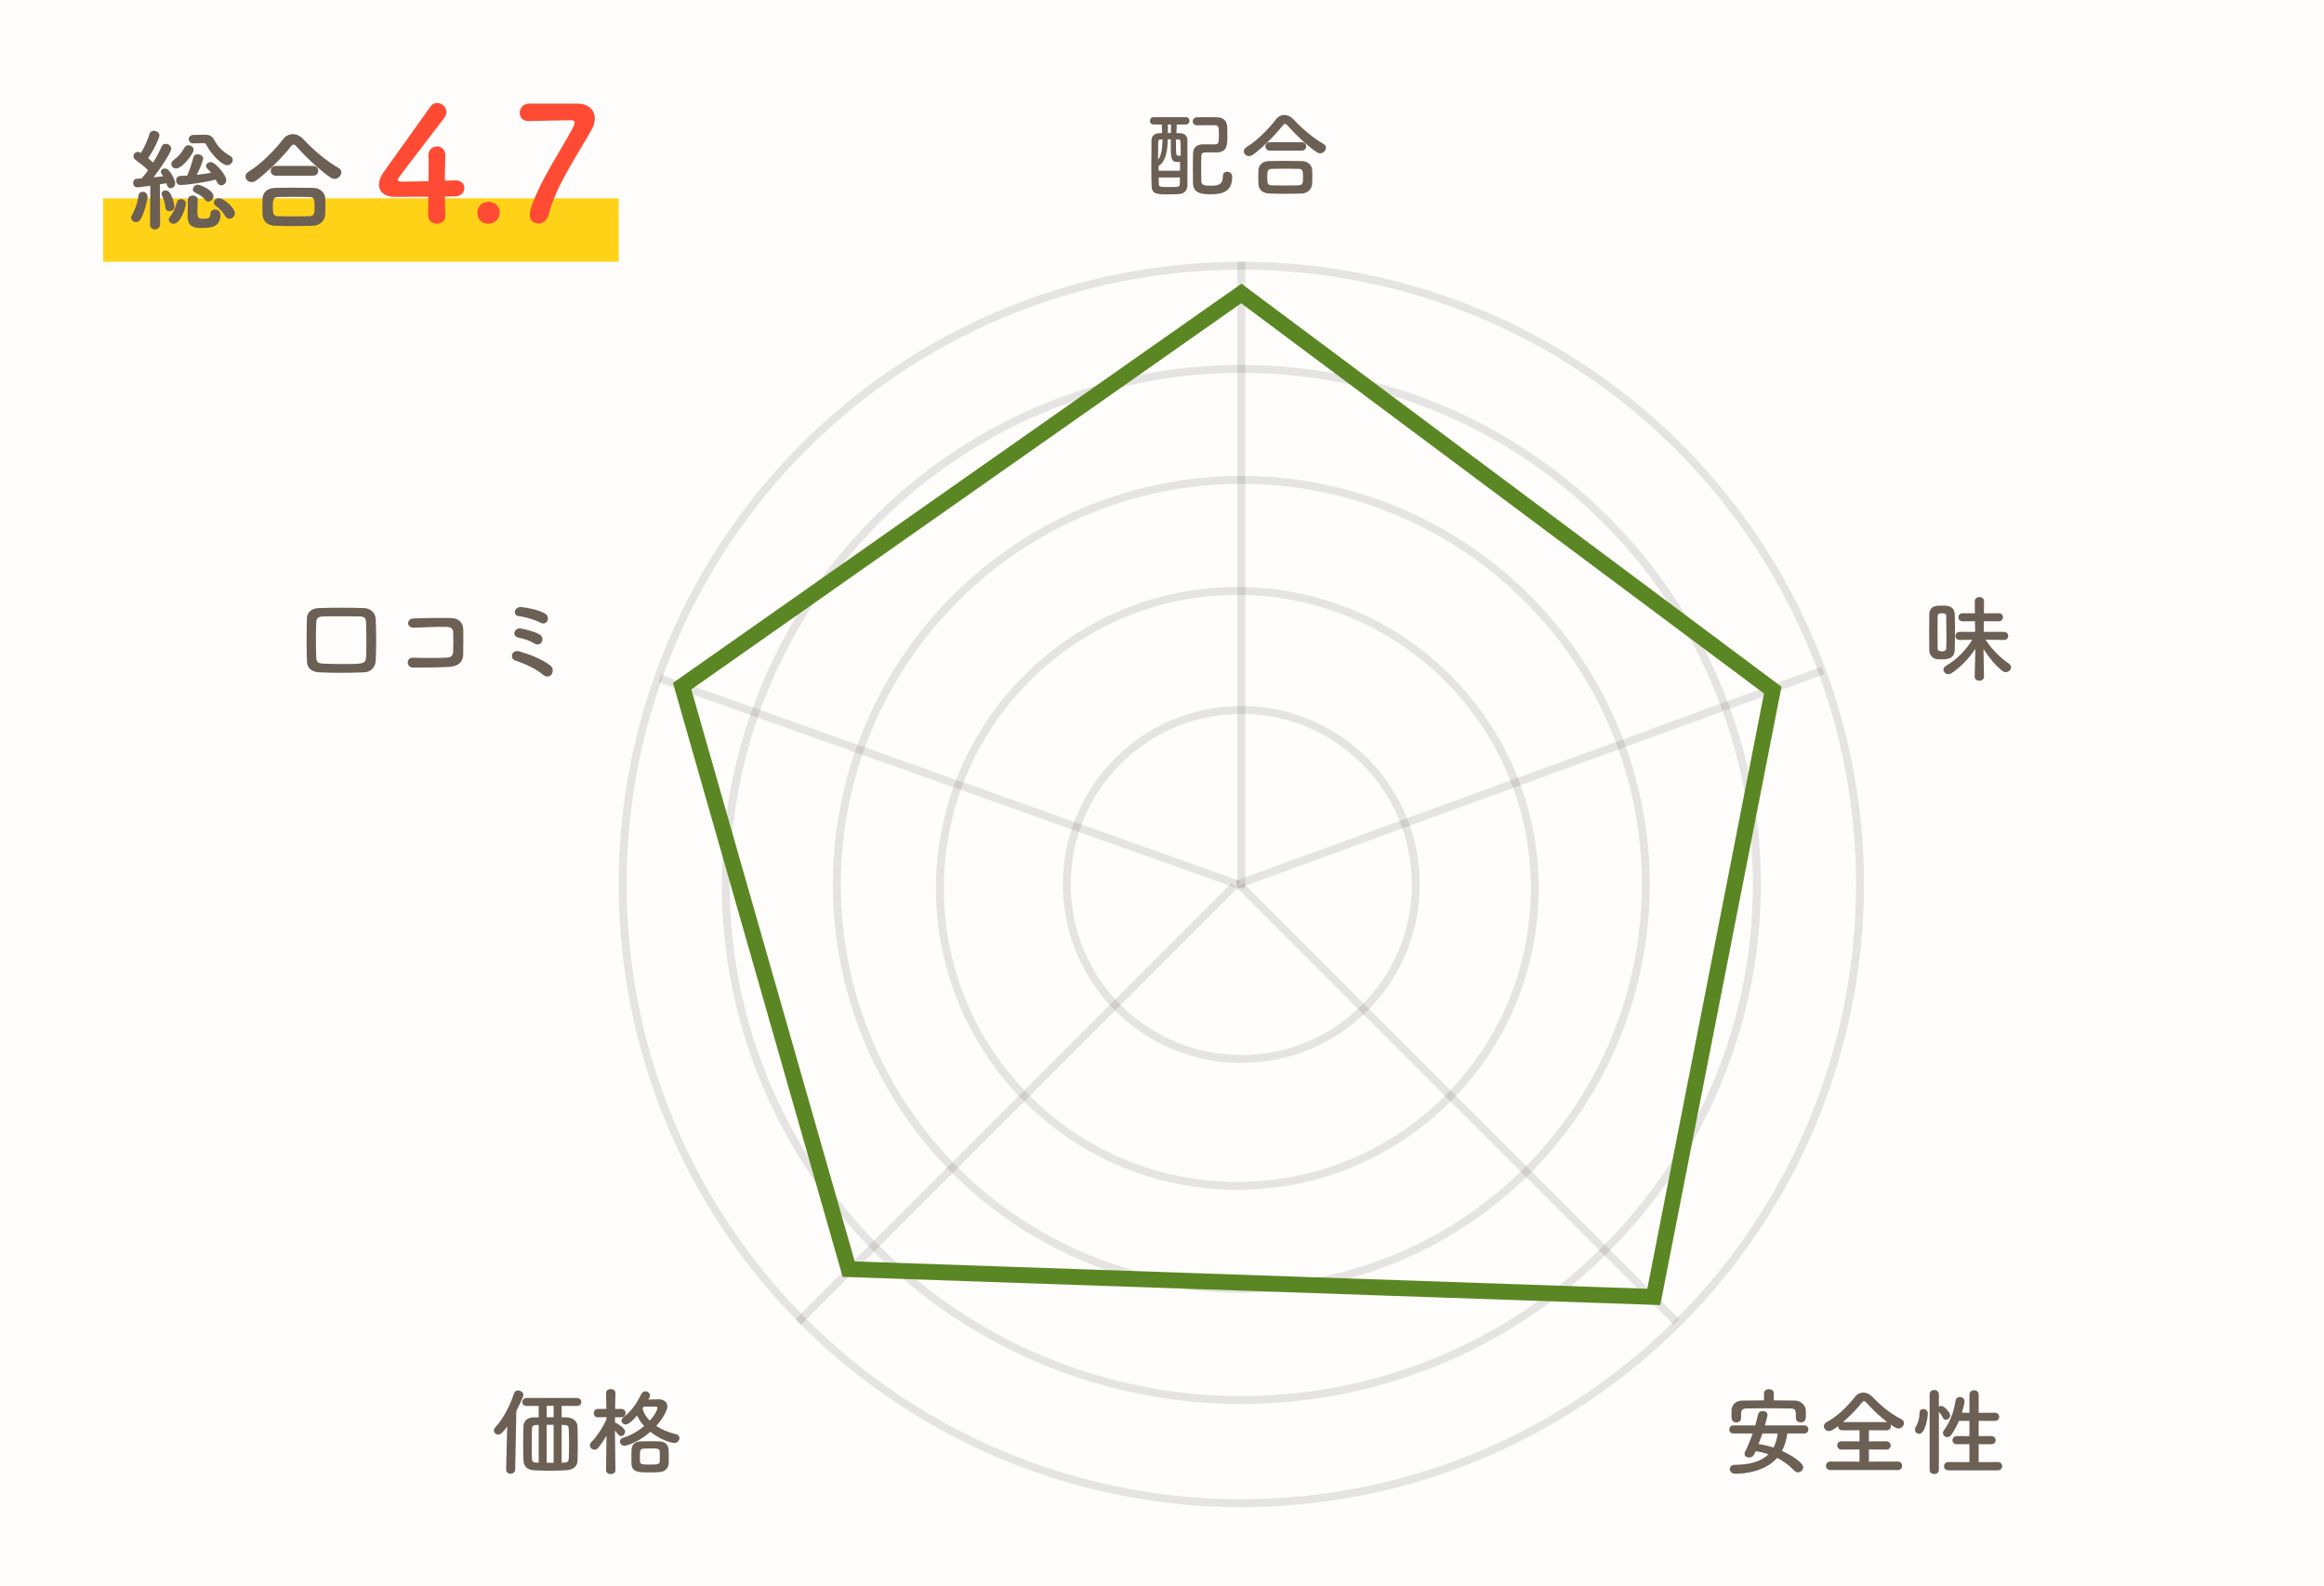 <svg width="293" height="200" viewBox="0 0 293 200" fill="none" xmlns="http://www.w3.org/2000/svg">
<rect width="293" height="200" fill="#FFFDFB"/>
<rect x="13" y="25" width="65" height="8" fill="#FFD217"/>
<path d="M25.618 18.046L24.4 18.074C24.386 18.074 24.386 18.074 24.372 18.074C23.994 18.074 23.798 17.808 23.798 17.542C23.798 17.276 23.994 17.01 24.372 17.01L25.772 16.982C25.8 16.982 25.814 16.982 25.842 16.982C26.29 16.982 26.738 17.122 26.962 17.556C27.438 18.452 28.026 19.096 29.006 19.642C29.244 19.782 29.342 19.964 29.342 20.16C29.342 20.496 29.034 20.832 28.642 20.832C28.096 20.832 26.766 19.726 25.968 18.186C25.912 18.088 25.842 18.046 25.618 18.046ZM27.368 22.974L27.2 22.638C25.632 23.044 23.406 23.324 22.776 23.324C22.384 23.324 22.202 23.044 22.202 22.75C22.202 22.47 22.384 22.176 22.762 22.176C23.028 22.176 23.308 22.148 23.602 22.134C23.868 21.518 24.232 20.468 24.372 19.852C24.442 19.572 24.68 19.446 24.918 19.446C25.254 19.446 25.618 19.67 25.618 19.992C25.618 20.09 25.38 20.93 24.806 22.036C25.45 21.966 26.08 21.882 26.612 21.784C26.458 21.588 26.304 21.406 26.164 21.28C26.038 21.154 25.982 21.028 25.982 20.916C25.982 20.65 26.262 20.44 26.57 20.44C27.172 20.44 28.53 22.106 28.53 22.68C28.53 23.072 28.222 23.366 27.9 23.366C27.704 23.366 27.494 23.254 27.368 22.974ZM22.202 21.238C21.852 21.238 21.6 20.972 21.6 20.678C21.6 20.51 21.684 20.328 21.894 20.174C22.468 19.768 22.93 19.222 23.224 18.662C23.35 18.41 23.56 18.312 23.77 18.312C24.092 18.312 24.414 18.55 24.414 18.872C24.414 19.362 22.986 21.238 22.202 21.238ZM28.936 27.58C28.74 27.58 28.53 27.468 28.376 27.216C28.068 26.684 27.648 26.264 27.228 25.97C27.046 25.844 26.962 25.676 26.962 25.536C26.962 25.242 27.256 24.976 27.606 24.976C28.194 24.976 29.608 26.208 29.608 26.866C29.608 27.258 29.286 27.58 28.936 27.58ZM26.262 25.424C26.122 25.424 25.982 25.354 25.87 25.2C25.506 24.71 24.862 24.402 24.596 24.276C24.4 24.178 24.316 24.024 24.316 23.87C24.316 23.59 24.61 23.282 24.96 23.282C25.142 23.282 26.906 23.926 26.906 24.724C26.906 25.088 26.584 25.424 26.262 25.424ZM24.932 25.172V25.186C24.918 25.606 24.89 26.194 24.89 26.684C24.89 27.426 24.946 27.58 25.646 27.58C26.36 27.58 26.528 27.384 26.528 26.978C26.528 26.586 26.808 26.404 27.088 26.404C27.214 26.404 27.788 26.446 27.788 27.118C27.788 28.63 26.612 28.742 25.38 28.742C24.456 28.742 23.658 28.602 23.658 27.286C23.658 26.782 23.672 25.802 23.686 25.186C23.7 24.822 23.994 24.654 24.288 24.654C24.61 24.654 24.932 24.85 24.932 25.172ZM18.912 28.294V28.28L18.954 23.422C18.24 23.52 17.386 23.618 17.302 23.618C16.966 23.618 16.784 23.338 16.784 23.058C16.784 22.806 16.938 22.554 17.232 22.54C17.4 22.526 17.61 22.512 17.848 22.498C18.1 22.204 18.394 21.854 18.674 21.462C18.24 21.014 17.414 20.384 17.092 20.16C16.91 20.034 16.826 19.866 16.826 19.698C16.826 19.418 17.064 19.152 17.386 19.152C17.47 19.152 17.554 19.18 17.764 19.278C18.156 18.662 18.646 17.626 18.842 16.884C18.912 16.604 19.15 16.492 19.402 16.492C19.738 16.492 20.102 16.716 20.102 17.066C20.102 17.276 19.57 18.648 18.674 19.936C18.898 20.118 19.122 20.328 19.304 20.496C19.752 19.768 20.144 19.026 20.368 18.48C20.466 18.228 20.676 18.13 20.886 18.13C21.222 18.13 21.586 18.382 21.586 18.746C21.586 19.208 20.214 21.252 19.36 22.358C19.808 22.316 20.242 22.26 20.578 22.218C20.522 22.12 20.452 22.036 20.396 21.952C20.312 21.84 20.284 21.742 20.284 21.644C20.284 21.406 20.522 21.238 20.788 21.238C21.446 21.238 22.09 22.764 22.09 23.1C22.09 23.478 21.782 23.73 21.502 23.73C21.222 23.73 21.054 23.478 20.984 23.1C20.774 23.142 20.48 23.184 20.158 23.24L20.186 28.28C20.186 28.7 19.85 28.924 19.528 28.924C19.22 28.924 18.912 28.714 18.912 28.294ZM21.992 26.026C21.992 26.404 21.67 26.628 21.362 26.628C21.11 26.628 20.872 26.474 20.844 26.138C20.802 25.62 20.648 25.088 20.424 24.64C20.382 24.556 20.368 24.486 20.368 24.416C20.368 24.164 20.62 23.996 20.872 23.996C21.684 23.996 21.992 25.886 21.992 26.026ZM21.894 28.21C21.572 28.21 21.278 27.986 21.278 27.678C21.278 27.566 21.334 27.426 21.446 27.286C21.894 26.768 22.146 26.096 22.286 25.536C22.356 25.228 22.58 25.102 22.818 25.102C23.126 25.102 23.434 25.326 23.434 25.662C23.434 26.082 22.804 28.21 21.894 28.21ZM17.694 27.692C17.554 27.902 17.344 28 17.148 28C16.84 28 16.532 27.776 16.532 27.454C16.532 27.342 16.56 27.216 16.644 27.09C17.022 26.474 17.372 25.48 17.456 24.668C17.498 24.332 17.736 24.178 17.988 24.178C18.296 24.178 18.604 24.402 18.604 24.794C18.604 25.214 18.17 26.964 17.694 27.692ZM43.034 21.714C43.034 22.12 42.642 22.554 42.166 22.554C42.026 22.554 41.858 22.498 41.704 22.4C40.444 21.574 38.638 19.88 37.42 18.508C37.266 18.326 37.14 18.228 37.014 18.228C36.888 18.228 36.776 18.326 36.636 18.508C35.544 19.908 33.654 21.742 32.352 22.722C32.128 22.89 31.918 22.96 31.722 22.96C31.274 22.96 30.952 22.61 30.952 22.246C30.952 22.022 31.064 21.812 31.33 21.644C32.842 20.762 34.662 18.9 35.67 17.57C36.006 17.122 36.454 16.912 36.916 16.912C37.392 16.912 37.868 17.136 38.26 17.556C39.562 18.956 41.102 20.258 42.726 21.21C42.95 21.336 43.034 21.518 43.034 21.714ZM39.478 22.148H34.774C34.34 22.148 34.13 21.84 34.13 21.532C34.13 21.224 34.34 20.916 34.774 20.916H39.478C39.912 20.916 40.122 21.224 40.122 21.532C40.122 21.84 39.912 22.148 39.478 22.148ZM41.004 27.02C40.962 27.776 40.388 28.434 39.45 28.462C38.638 28.49 37.826 28.504 37.028 28.504C36.244 28.504 35.46 28.49 34.676 28.462C33.654 28.42 33.136 27.846 33.094 27.034C33.08 26.782 33.08 26.488 33.08 26.194C33.08 25.802 33.08 25.396 33.094 25.074C33.122 24.416 33.528 23.73 34.648 23.688C35.236 23.674 35.95 23.66 36.706 23.66C37.63 23.66 38.624 23.674 39.52 23.688C40.374 23.702 40.962 24.318 41.004 24.948C41.018 25.242 41.032 25.592 41.032 25.956C41.032 26.306 41.018 26.67 41.004 27.02ZM39.016 27.258C39.66 27.23 39.66 26.782 39.66 26.152C39.66 25.102 39.632 24.85 38.988 24.836C38.47 24.822 37.868 24.808 37.238 24.808C36.482 24.808 35.712 24.822 35.054 24.836C34.41 24.85 34.396 25.284 34.396 26.068C34.396 27.104 34.522 27.244 35.068 27.258C35.67 27.272 36.328 27.286 37 27.286C37.686 27.286 38.372 27.272 39.016 27.258Z" fill="#6C5F54"/>
<path d="M56.08 24.78C56.08 25.44 56.12 26.24 56.14 27.14C56.14 27.16 56.14 27.16 56.14 27.18C56.14 27.88 55.62 28.2 55.08 28.2C54.54 28.2 53.98 27.86 53.98 27.14C53.98 26.44 54 25.62 54 24.8C52.06 24.82 50 24.82 49.8 24.82C48.46 24.82 47.78 24.16 47.78 23.28C47.78 22.82 47.96 22.28 48.34 21.74C49.54 20.04 52.84 15.42 54.28 13.42C54.5 13.1 54.8 12.98 55.1 12.98C55.7 12.98 56.28 13.48 56.28 14.12C56.28 14.36 56.2 14.62 56 14.88C50.14 22.5 50.14 22.52 50.14 22.66C50.14 22.9 50.46 22.9 50.96 22.9C51.64 22.9 52.84 22.86 54.02 22.84C54.04 22.04 54.04 21.28 54.04 20.68C54.04 20.24 54.04 19.88 54.02 19.62C54.02 19.6 54.02 19.56 54.02 19.54C54.02 18.84 54.56 18.46 55.1 18.46C55.62 18.46 56.14 18.82 56.14 19.6C56.14 20.54 56.08 21.3 56.08 22.78C56.82 22.76 57.36 22.74 57.46 22.74C57.48 22.74 57.5 22.74 57.52 22.74C58.18 22.74 58.54 23.22 58.54 23.72C58.54 24.22 58.16 24.74 57.38 24.76C57.14 24.76 56.66 24.78 56.08 24.78ZM63.012 26.78C63.012 27.3 62.592 28.2 61.592 28.2C61.052 28.2 60.192 27.96 60.192 26.8C60.192 25.82 61.032 25.44 61.592 25.44C62.252 25.44 63.012 25.92 63.012 26.78ZM66.647 13.06C66.647 13.06 66.647 13.06 72.747 13.06C74.207 13.06 74.987 13.88 74.987 14.94C74.987 15.34 74.887 15.78 74.647 16.22C73.007 19.26 70.047 23.4 69.167 27.08C68.987 27.82 68.407 28.18 67.867 28.18C67.307 28.18 66.787 27.8 66.787 27.06C66.787 26.92 66.807 26.76 66.847 26.6C67.727 23.22 71.247 18.16 72.347 15.84C72.407 15.7 72.447 15.58 72.447 15.48C72.447 15.28 72.307 15.16 72.047 15.16C71.907 15.16 66.967 15.24 66.727 15.26C66.687 15.26 66.647 15.26 66.607 15.26C65.867 15.26 65.527 14.76 65.527 14.24C65.527 13.68 65.907 13.1 66.647 13.06Z" fill="#FF4B33"/>
<path d="M150.924 15.792H150.912C150.552 15.792 150.372 15.552 150.372 15.3C150.372 15.048 150.564 14.784 150.924 14.784C151.368 14.772 151.86 14.772 152.364 14.772C152.724 14.772 153.084 14.772 153.432 14.784C154.236 14.808 154.704 15.216 154.728 16.068C154.74 16.368 154.74 16.788 154.74 17.184C154.74 18.216 154.74 19.176 153.432 19.212C153.432 19.212 153.432 19.212 151.956 19.212C151.572 19.212 151.476 19.392 151.464 19.644C151.44 20.148 151.44 20.748 151.44 21.36C151.44 21.852 151.44 22.356 151.452 22.824C151.476 23.352 151.824 23.412 152.688 23.412C153.732 23.412 154.176 23.172 154.176 22.2C154.176 21.816 154.44 21.648 154.728 21.648C154.788 21.648 155.352 21.66 155.352 22.284C155.352 24.12 154.176 24.492 152.664 24.492C151.188 24.492 150.42 24.228 150.408 23.04C150.396 22.488 150.396 21.924 150.396 21.348C150.396 20.664 150.396 19.968 150.42 19.284C150.432 18.768 150.744 18.204 151.668 18.192C152.004 18.192 152.472 18.204 152.88 18.204C153.636 18.204 153.672 18.168 153.672 17.076C153.672 16.092 153.672 15.78 153.168 15.78C152.964 15.78 152.76 15.78 152.544 15.78C152.016 15.78 151.476 15.78 150.924 15.792ZM149.508 15.696H148.356C148.344 16.068 148.332 16.416 148.32 16.776C148.536 16.788 148.74 16.788 148.92 16.8C149.28 16.824 149.688 17.1 149.7 17.616C149.712 18.3 149.712 19.104 149.712 19.932C149.712 21.084 149.712 22.296 149.7 23.4C149.7 23.988 149.316 24.408 148.716 24.456C148.32 24.492 147.804 24.504 147.324 24.504C145.896 24.504 145.224 24.492 145.188 23.46C145.164 22.728 145.152 21.876 145.152 21.012C145.152 19.848 145.164 18.66 145.176 17.712C145.176 17.136 145.56 16.836 146.04 16.8C146.172 16.788 146.34 16.788 146.508 16.776C146.496 16.404 146.484 16.044 146.484 15.696H145.476C145.14 15.696 144.972 15.468 144.972 15.228C144.972 15 145.14 14.772 145.476 14.772H149.508C149.82 14.772 149.964 15 149.964 15.228C149.964 15.468 149.82 15.696 149.508 15.696ZM147.624 16.764L147.648 15.696H147.24V16.764H147.624ZM148.548 17.58H148.26C148.26 19.62 148.26 19.632 148.62 19.632C148.692 19.632 148.8 19.632 148.86 19.62C148.86 18.96 148.848 18.372 148.836 17.88C148.824 17.628 148.728 17.592 148.548 17.58ZM148.776 21.528V20.412C148.692 20.424 148.596 20.424 148.5 20.424C147.648 20.424 147.612 20.076 147.612 18.12C147.612 17.94 147.612 17.76 147.612 17.568H147.228C147.192 18.96 147 20.34 146.064 20.94C146.064 21.132 146.076 21.336 146.076 21.528H148.776ZM146.568 17.58H146.34C146.136 17.592 146.028 17.652 146.016 17.904C146.016 17.988 146.004 18.228 146.004 20.136C146.424 19.632 146.556 18.636 146.568 17.58ZM148.764 22.38H146.088C146.088 22.668 146.088 22.956 146.1 23.232C146.112 23.58 146.328 23.58 147.528 23.58C148.524 23.58 148.74 23.568 148.74 23.196C148.752 22.932 148.764 22.668 148.764 22.38ZM167.172 18.612C167.172 18.96 166.836 19.332 166.428 19.332C166.308 19.332 166.164 19.284 166.032 19.2C164.952 18.492 163.404 17.04 162.36 15.864C162.228 15.708 162.12 15.624 162.012 15.624C161.904 15.624 161.808 15.708 161.688 15.864C160.752 17.064 159.132 18.636 158.016 19.476C157.824 19.62 157.644 19.68 157.476 19.68C157.092 19.68 156.816 19.38 156.816 19.068C156.816 18.876 156.912 18.696 157.14 18.552C158.436 17.796 159.996 16.2 160.86 15.06C161.148 14.676 161.532 14.496 161.928 14.496C162.336 14.496 162.744 14.688 163.08 15.048C164.196 16.248 165.516 17.364 166.908 18.18C167.1 18.288 167.172 18.444 167.172 18.612ZM164.124 18.984H160.092C159.72 18.984 159.54 18.72 159.54 18.456C159.54 18.192 159.72 17.928 160.092 17.928H164.124C164.496 17.928 164.676 18.192 164.676 18.456C164.676 18.72 164.496 18.984 164.124 18.984ZM165.432 23.16C165.396 23.808 164.904 24.372 164.1 24.396C163.404 24.42 162.708 24.432 162.024 24.432C161.352 24.432 160.68 24.42 160.008 24.396C159.132 24.36 158.688 23.868 158.652 23.172C158.64 22.956 158.64 22.704 158.64 22.452C158.64 22.116 158.64 21.768 158.652 21.492C158.676 20.928 159.024 20.34 159.984 20.304C160.488 20.292 161.1 20.28 161.748 20.28C162.54 20.28 163.392 20.292 164.16 20.304C164.892 20.316 165.396 20.844 165.432 21.384C165.444 21.636 165.456 21.936 165.456 22.248C165.456 22.548 165.444 22.86 165.432 23.16ZM163.728 23.364C164.28 23.34 164.28 22.956 164.28 22.416C164.28 21.516 164.256 21.3 163.704 21.288C163.26 21.276 162.744 21.264 162.204 21.264C161.556 21.264 160.896 21.276 160.332 21.288C159.78 21.3 159.768 21.672 159.768 22.344C159.768 23.232 159.876 23.352 160.344 23.364C160.86 23.376 161.424 23.388 162 23.388C162.588 23.388 163.176 23.376 163.728 23.364Z" fill="#6C5F54"/>
<path d="M250.136 85.3V85.312C250.136 85.648 249.848 85.816 249.548 85.816C249.248 85.816 248.96 85.648 248.96 85.312V85.3L249.044 81.796C248.276 82.948 247.268 84.052 246.056 84.856C245.912 84.952 245.78 84.988 245.648 84.988C245.3 84.988 245.024 84.712 245.024 84.424C245.024 84.244 245.12 84.064 245.348 83.932C246.692 83.14 247.808 82.036 248.66 80.644L247.064 80.68H247.052C246.704 80.68 246.524 80.428 246.524 80.176C246.524 79.924 246.704 79.66 247.064 79.66H249.02L248.996 78.316L247.436 78.328C247.088 78.328 246.908 78.076 246.908 77.812C246.908 77.56 247.088 77.308 247.436 77.308L248.984 77.32L248.972 75.82V75.808C248.972 75.448 249.26 75.268 249.56 75.268C249.848 75.268 250.136 75.448 250.136 75.808V75.82L250.124 77.32L251.984 77.308C252.344 77.308 252.524 77.56 252.524 77.824C252.524 78.076 252.344 78.328 251.984 78.328L250.112 78.316L250.1 79.66H252.632C253.004 79.66 253.184 79.912 253.184 80.176C253.184 80.428 253.004 80.68 252.644 80.68H252.632L250.328 80.644C251.18 81.94 252.176 82.888 253.292 83.68C253.472 83.812 253.544 83.968 253.544 84.124C253.544 84.436 253.232 84.736 252.872 84.736C252.74 84.736 252.584 84.688 252.452 84.58C251.576 83.896 250.772 82.9 250.064 81.82L250.136 85.3ZM243.236 81.964C243.236 81.292 243.224 80.5 243.224 79.696C243.224 78.892 243.236 78.1 243.236 77.44C243.26 76.348 244.16 76.348 244.832 76.348C245.012 76.348 245.192 76.348 245.36 76.36C246.008 76.396 246.416 76.792 246.44 77.38C246.464 78.04 246.476 78.844 246.476 79.648C246.476 80.464 246.464 81.28 246.44 81.976C246.404 82.996 245.564 83.128 244.808 83.128C244.616 83.128 244.424 83.116 244.232 83.104C243.656 83.044 243.248 82.6 243.236 81.964ZM245.372 81.748C245.396 81.244 245.396 80.632 245.396 80.008C245.396 79.156 245.384 78.292 245.372 77.656C245.372 77.356 245.168 77.308 244.832 77.308C244.448 77.308 244.292 77.428 244.292 77.668C244.292 78.22 244.28 78.94 244.28 79.672C244.28 80.404 244.292 81.148 244.292 81.76C244.292 81.976 244.364 82.108 244.844 82.108C245.06 82.108 245.36 82.072 245.372 81.748Z" fill="#6C5F54"/>
<path d="M223.636 175.664V176.54C224.524 176.54 225.424 176.552 226.324 176.564C226.972 176.576 227.644 177.104 227.668 177.812C227.68 177.992 227.68 178.196 227.68 178.388C227.68 178.832 227.656 179.312 227.02 179.312C226.72 179.312 226.42 179.144 226.42 178.796C226.42 178.784 226.42 178.784 226.42 178.772C226.42 177.728 226.396 177.572 225.688 177.56C224.752 177.548 223.696 177.536 222.664 177.536C221.824 177.536 220.996 177.548 220.276 177.56C219.628 177.572 219.544 177.764 219.508 178.208C219.508 178.208 219.508 178.208 219.508 178.772V178.784C219.508 179.132 219.208 179.324 218.908 179.324C218.608 179.324 218.32 179.144 218.308 178.76C218.308 178.604 218.296 178.448 218.296 178.292C218.296 178.124 218.308 177.944 218.308 177.752C218.332 177.164 218.764 176.576 219.688 176.564C220.588 176.552 221.488 176.54 222.4 176.54V175.664C222.4 175.304 222.712 175.124 223.024 175.124C223.324 175.124 223.636 175.304 223.636 175.664ZM227.464 180.716H225.34C225.232 181.544 224.992 182.288 224.656 182.912C225.832 183.428 227.344 184.4 227.344 184.976C227.344 185.312 227.032 185.612 226.684 185.612C226.528 185.612 226.372 185.552 226.228 185.408C225.592 184.748 224.884 184.208 224.056 183.788C222.58 185.492 220.048 185.792 218.764 185.792C218.32 185.792 218.092 185.492 218.092 185.192C218.092 184.928 218.296 184.664 218.716 184.664C220.516 184.664 222.004 184.292 222.964 183.332C222.46 183.164 221.92 183.032 221.344 182.948C221.152 183.416 221.008 183.74 220.504 183.74C220.204 183.74 219.94 183.572 219.94 183.284C219.94 183.2 219.964 183.116 220.012 183.008C220.384 182.276 220.708 181.496 220.972 180.716H218.536C218.188 180.716 218.02 180.464 218.02 180.2C218.02 179.948 218.188 179.696 218.536 179.696H221.296C221.428 179.24 221.548 178.784 221.644 178.328C221.716 178.016 221.98 177.884 222.244 177.884C222.544 177.884 222.844 178.064 222.844 178.376C222.844 178.448 222.676 179.132 222.508 179.696H227.464C227.812 179.696 227.992 179.948 227.992 180.2C227.992 180.464 227.812 180.716 227.464 180.716ZM224.128 180.716H222.196C222.052 181.16 221.872 181.604 221.704 182.048C222.328 182.132 222.976 182.288 223.588 182.492C223.864 182 224.032 181.412 224.128 180.716ZM239.272 185.324H230.776C230.404 185.324 230.212 185.06 230.212 184.784C230.212 184.52 230.404 184.256 230.776 184.256L234.436 184.268V182.732L232.168 182.744C231.808 182.744 231.628 182.48 231.628 182.216C231.628 181.964 231.808 181.7 232.168 181.7L234.436 181.712V180.308L232.276 180.32C231.916 180.32 231.736 180.056 231.736 179.804C231.736 179.792 231.736 179.792 231.736 179.78C231.22 180.188 230.908 180.404 230.584 180.404C230.212 180.404 229.948 180.116 229.948 179.804C229.948 179.6 230.056 179.396 230.32 179.264C231.628 178.604 232.996 177.224 233.848 176.12C234.124 175.76 234.52 175.556 234.916 175.556C235.312 175.556 235.732 175.748 236.092 176.12C237.196 177.284 238.372 178.232 239.716 178.916C239.944 179.036 240.04 179.216 240.04 179.408C240.04 179.744 239.74 180.092 239.344 180.092C239.284 180.092 239.032 180.08 238.348 179.588C238.372 179.66 238.396 179.732 238.396 179.804C238.396 180.068 238.204 180.32 237.844 180.32L235.624 180.308V181.712L237.82 181.7C238.18 181.7 238.372 181.964 238.372 182.228C238.372 182.492 238.192 182.744 237.82 182.744L235.624 182.732V184.268L239.272 184.256C239.62 184.256 239.812 184.532 239.812 184.808C239.812 185.072 239.632 185.324 239.272 185.324ZM232.36 179.276H237.928C237.04 178.604 236.092 177.704 235.372 176.9C235.228 176.732 235.12 176.648 235.012 176.648C234.904 176.648 234.808 176.732 234.676 176.9C234.064 177.668 233.212 178.544 232.36 179.276ZM251.884 185.36H245.656C245.272 185.36 245.092 185.108 245.092 184.856C245.092 184.592 245.296 184.316 245.656 184.316L248.296 184.328V182.06L246.724 182.072C246.34 182.072 246.16 181.832 246.16 181.58C246.16 181.316 246.364 181.04 246.724 181.04L248.296 181.052V179.12L246.976 179.132C246.724 179.732 246.412 180.296 246.04 180.848C245.872 181.088 245.68 181.172 245.488 181.172C245.212 181.172 244.96 180.944 244.96 180.656C244.96 180.548 244.996 180.416 245.092 180.296C245.728 179.432 246.316 178.196 246.532 176.636C246.58 176.264 246.832 176.108 247.084 176.108C247.384 176.108 247.684 176.324 247.684 176.672C247.684 176.852 247.528 177.512 247.348 178.1L248.296 178.112V175.82C248.296 175.448 248.584 175.268 248.884 175.268C249.172 175.268 249.46 175.448 249.46 175.82V178.112L251.476 178.1C251.86 178.1 252.052 178.364 252.052 178.616C252.052 178.88 251.86 179.132 251.476 179.132L249.46 179.12V181.052L251.032 181.04C251.416 181.04 251.608 181.304 251.608 181.556C251.608 181.82 251.416 182.072 251.032 182.072L249.46 182.06V184.328L251.884 184.316C252.244 184.316 252.424 184.58 252.424 184.844C252.424 185.108 252.244 185.36 251.884 185.36ZM243.28 185.312V175.784C243.28 175.412 243.568 175.232 243.856 175.232C244.144 175.232 244.444 175.424 244.444 175.784V177.332C244.54 177.272 244.648 177.236 244.756 177.236C245.08 177.236 245.872 178.04 245.872 178.448C245.872 178.748 245.584 178.988 245.32 178.988C245.188 178.988 245.056 178.916 244.972 178.76C244.816 178.436 244.6 178.16 244.444 177.98V185.312C244.444 185.66 244.156 185.828 243.856 185.828C243.568 185.828 243.28 185.66 243.28 185.312ZM241.948 180.752C241.672 180.752 241.432 180.536 241.432 180.236C241.432 180.116 241.468 179.984 241.552 179.84C241.852 179.348 242.008 178.724 242.008 178.112C242.008 177.776 242.236 177.632 242.488 177.632C242.728 177.632 243.052 177.788 243.052 178.172C243.052 178.64 242.752 180.752 241.948 180.752Z" fill="#6C5F54"/>
<path d="M72.728 177.248H72.716L70.808 177.236V178.676C71.06 178.676 71.288 178.676 71.492 178.688C72.224 178.712 72.8 179.168 72.812 179.864C72.824 180.74 72.848 181.556 72.848 182.42C72.848 182.972 72.836 183.548 72.812 184.16C72.776 184.916 72.224 185.288 71.408 185.348C70.88 185.384 70.088 185.408 69.308 185.408C68.6 185.408 67.892 185.384 67.4 185.36C66.44 185.312 66.032 184.856 65.996 184.112C65.972 183.464 65.96 182.84 65.96 182.216C65.96 181.412 65.972 180.62 65.996 179.792C66.008 179.168 66.5 178.7 67.208 178.688C67.424 178.688 67.652 178.676 67.916 178.676V177.248H66.404C66.02 177.248 65.84 177.008 65.84 176.756C65.84 176.504 66.032 176.24 66.404 176.24H72.716C73.1 176.24 73.292 176.492 73.292 176.756C73.292 176.996 73.1 177.248 72.728 177.248ZM63.812 185.276V185.264L63.944 179.828C63.404 180.608 63.116 180.848 62.804 180.848C62.516 180.848 62.264 180.62 62.264 180.344C62.264 180.224 62.324 180.092 62.432 179.96C63.476 178.796 64.256 177.308 64.808 175.664C64.892 175.4 65.108 175.292 65.324 175.292C65.636 175.292 65.984 175.532 65.984 175.856C65.984 176.144 65.192 177.704 65.096 177.884L64.952 185.264C64.94 185.612 64.652 185.792 64.364 185.792C64.088 185.792 63.812 185.624 63.812 185.276ZM69.8 178.664V177.224L68.924 177.236V178.664H69.8ZM71.192 179.648L70.808 179.636V184.4C70.928 184.4 71.06 184.388 71.156 184.388C71.588 184.364 71.696 184.196 71.708 183.872C71.732 183.32 71.744 182.768 71.744 182.228C71.744 181.532 71.732 180.836 71.708 180.14C71.696 179.768 71.552 179.66 71.192 179.648ZM69.8 184.412V179.624H68.924V184.412H69.8ZM67.916 184.4V179.636C67.796 179.636 67.7 179.648 67.604 179.648C67.184 179.672 67.064 179.828 67.064 180.14C67.052 180.848 67.04 181.58 67.04 182.3C67.04 182.816 67.04 183.344 67.064 183.848C67.076 184.256 67.172 184.364 67.7 184.388C67.772 184.388 67.832 184.4 67.916 184.4ZM81.992 180.5C80.492 181.844 78.98 182.264 78.74 182.264C78.38 182.264 78.164 182 78.164 181.724C78.164 181.532 78.284 181.34 78.56 181.256C79.58 180.944 80.492 180.392 81.212 179.78C80.84 179.372 80.528 178.928 80.324 178.448C79.376 179.54 79.016 179.576 78.884 179.576C78.596 179.576 78.356 179.36 78.356 179.096C78.356 178.964 78.428 178.808 78.596 178.676C79.532 177.968 80.216 177.044 80.852 175.748C80.972 175.496 81.176 175.4 81.368 175.4C81.668 175.4 81.956 175.628 81.956 175.916C81.956 175.988 81.932 176.072 81.884 176.156C81.836 176.252 81.776 176.336 81.728 176.432C82.172 176.42 82.64 176.408 83.096 176.408C83.612 176.408 84.14 176.708 84.14 177.296C84.14 177.86 83.48 178.94 82.736 179.768C83.444 180.236 84.296 180.584 85.208 180.8C85.532 180.872 85.664 181.088 85.664 181.304C85.664 181.604 85.412 181.916 84.992 181.916C84.98 181.916 83.6 181.772 81.992 180.5ZM84.308 184.448C84.272 185.108 83.864 185.528 83.12 185.588C82.844 185.612 82.436 185.624 82.028 185.624C80.504 185.624 79.664 185.624 79.616 184.52C79.604 184.28 79.604 184.004 79.604 183.716C79.604 183.368 79.604 183.02 79.628 182.744C79.664 182.12 80.084 181.736 80.756 181.712C81.08 181.7 81.536 181.688 81.98 181.688C82.424 181.688 82.868 181.7 83.144 181.712C83.816 181.736 84.272 182.12 84.296 182.78C84.308 183.092 84.32 183.452 84.32 183.8C84.32 184.028 84.32 184.244 84.308 184.448ZM77.588 185.324V185.336C77.588 185.672 77.288 185.84 77 185.84C76.7 185.84 76.412 185.672 76.412 185.336V185.324L76.46 180.992C76.148 181.544 75.8 182.06 75.44 182.504C75.296 182.684 75.116 182.756 74.948 182.756C74.648 182.756 74.372 182.504 74.372 182.216C74.372 182.072 74.432 181.928 74.564 181.796C75.176 181.172 75.968 180.044 76.46 178.928V178.652L75.38 178.676H75.368C75.032 178.676 74.864 178.412 74.864 178.148C74.864 177.884 75.032 177.62 75.38 177.62H76.448L76.412 175.64V175.628C76.412 175.28 76.712 175.112 77.012 175.112C77.3 175.112 77.588 175.28 77.588 175.628V175.64C77.588 175.64 77.564 176.552 77.552 177.62H78.344C78.692 177.62 78.872 177.884 78.872 178.148C78.872 178.412 78.692 178.676 78.356 178.676H78.344L77.54 178.664C77.54 178.892 77.528 179.12 77.528 179.336C77.564 179.348 77.612 179.348 77.648 179.372C77.72 179.408 78.812 179.996 78.812 180.488C78.812 180.776 78.56 181.04 78.296 181.04C78.164 181.04 78.044 180.98 77.936 180.836C77.816 180.68 77.672 180.5 77.528 180.344C77.54 182.204 77.588 185.324 77.588 185.324ZM82.664 177.332H81.164C81.116 177.416 81.068 177.5 81.008 177.572C81.164 178.148 81.488 178.664 81.92 179.108C82.544 178.424 82.892 177.752 82.892 177.476C82.892 177.392 82.832 177.332 82.664 177.332ZM83.18 184.256C83.192 184.052 83.192 183.788 83.192 183.524C83.192 183.344 83.192 183.164 83.18 183.008C83.156 182.6 82.868 182.6 81.956 182.6C81.632 182.6 81.308 182.612 81.14 182.624C80.672 182.66 80.672 182.876 80.672 183.752C80.672 183.932 80.684 184.1 80.684 184.244C80.708 184.592 80.9 184.64 81.932 184.64C82.928 184.64 83.156 184.58 83.18 184.256Z" fill="#6C5F54"/>
<path d="M47.368 83.296C47.332 84.124 46.744 84.736 45.892 84.76C44.848 84.796 43.828 84.82 42.82 84.82C41.956 84.82 41.116 84.796 40.276 84.76C39.244 84.712 38.716 84.208 38.692 83.332C38.668 82.528 38.656 81.7 38.656 80.848C38.656 79.9 38.668 78.928 38.692 77.944C38.704 77.2 39.292 76.684 40.18 76.66C41.128 76.624 42.112 76.612 43.108 76.612C44.02 76.612 44.956 76.624 45.916 76.66C46.636 76.684 47.332 77.2 47.368 78.04C47.404 78.916 47.428 79.84 47.428 80.74C47.428 81.64 47.404 82.504 47.368 83.296ZM46.156 82.816C46.18 82.24 46.192 81.64 46.192 81.04C46.192 80.152 46.168 79.288 46.156 78.532C46.144 77.848 45.892 77.728 45.304 77.716C44.5 77.692 43.696 77.692 42.928 77.692C42.148 77.692 41.416 77.692 40.756 77.716C40.072 77.74 39.892 77.92 39.868 78.532C39.844 79.18 39.832 79.816 39.832 80.44C39.832 81.244 39.844 82.048 39.868 82.852C39.892 83.536 40.144 83.632 40.876 83.668C41.584 83.704 42.352 83.716 43.144 83.716C45.712 83.716 46.12 83.716 46.156 82.816ZM58.396 82.516C58.372 83.668 57.484 84.028 56.572 84.076C55.3 84.148 53.32 84.16 52.084 84.16C51.184 84.16 51.184 82.876 52.072 82.912C53.356 82.96 55.54 82.96 56.428 82.9C56.788 82.876 57.1 82.672 57.124 82.228C57.16 81.508 57.16 80.284 57.136 79.66C57.124 79.264 56.836 79.048 56.38 79.036C55.324 79 53.428 79.072 52.18 79.132C51.244 79.18 51.196 78.004 52.12 77.968C53.44 77.908 55.6 77.884 56.8 77.908C57.988 77.932 58.408 78.64 58.408 79.444C58.408 80.176 58.42 81.448 58.396 82.516ZM69.028 78.232C68.896 78.532 68.548 78.712 68.152 78.508C67.348 78.088 66.208 77.776 65.392 77.668C64.552 77.56 64.876 76.396 65.824 76.54C66.508 76.636 67.612 76.804 68.608 77.284C69.064 77.5 69.16 77.932 69.028 78.232ZM68.308 80.92C68.152 81.208 67.792 81.376 67.384 81.124C66.808 80.764 66.028 80.512 65.392 80.392C64.456 80.212 64.864 79.108 65.644 79.228C66.28 79.324 67.36 79.624 68.008 79.972C68.416 80.2 68.464 80.62 68.308 80.92ZM69.532 85.024C69.328 85.3 68.908 85.408 68.548 85.12C67.888 84.58 67.24 84.22 66.628 83.932C66.016 83.644 65.44 83.44 64.936 83.248C64.204 82.972 64.528 81.856 65.476 82.12C66.424 82.384 68.356 83.056 69.412 83.932C69.784 84.244 69.736 84.748 69.532 85.024Z" fill="#6C5F54"/>
<circle cx="156.5" cy="111.5" r="78" stroke="black" stroke-opacity="0.1"/>
<circle cx="156.5" cy="111.5" r="22" stroke="black" stroke-opacity="0.1"/>
<circle cx="156" cy="112" r="37.5" stroke="black" stroke-opacity="0.1"/>
<circle cx="156.5" cy="111.5" r="51" stroke="black" stroke-opacity="0.1"/>
<circle cx="156.5" cy="111.5" r="65" stroke="black" stroke-opacity="0.1"/>
<line x1="156.5" y1="33" x2="156.5" y2="112" stroke="black" stroke-opacity="0.1"/>
<line x1="83.168" y1="85.529" x2="156.168" y2="111.529" stroke="black" stroke-opacity="0.1"/>
<line x1="100.646" y1="166.646" x2="155.646" y2="111.646" stroke="black" stroke-opacity="0.1"/>
<line y1="-0.5" x2="78.772" y2="-0.5" transform="matrix(-0.939 0.343 0.343 0.939 230 85)" stroke="black" stroke-opacity="0.1"/>
<line y1="-0.5" x2="77.782" y2="-0.5" transform="matrix(-0.707 -0.707 -0.707 0.707 211 167)" stroke="black" stroke-opacity="0.1"/>
<path d="M223.5 87L156.5 37L86 86.5L107 160L208.5 163.5L223.5 87Z" stroke="#5A8723" stroke-width="2"/>
</svg>
